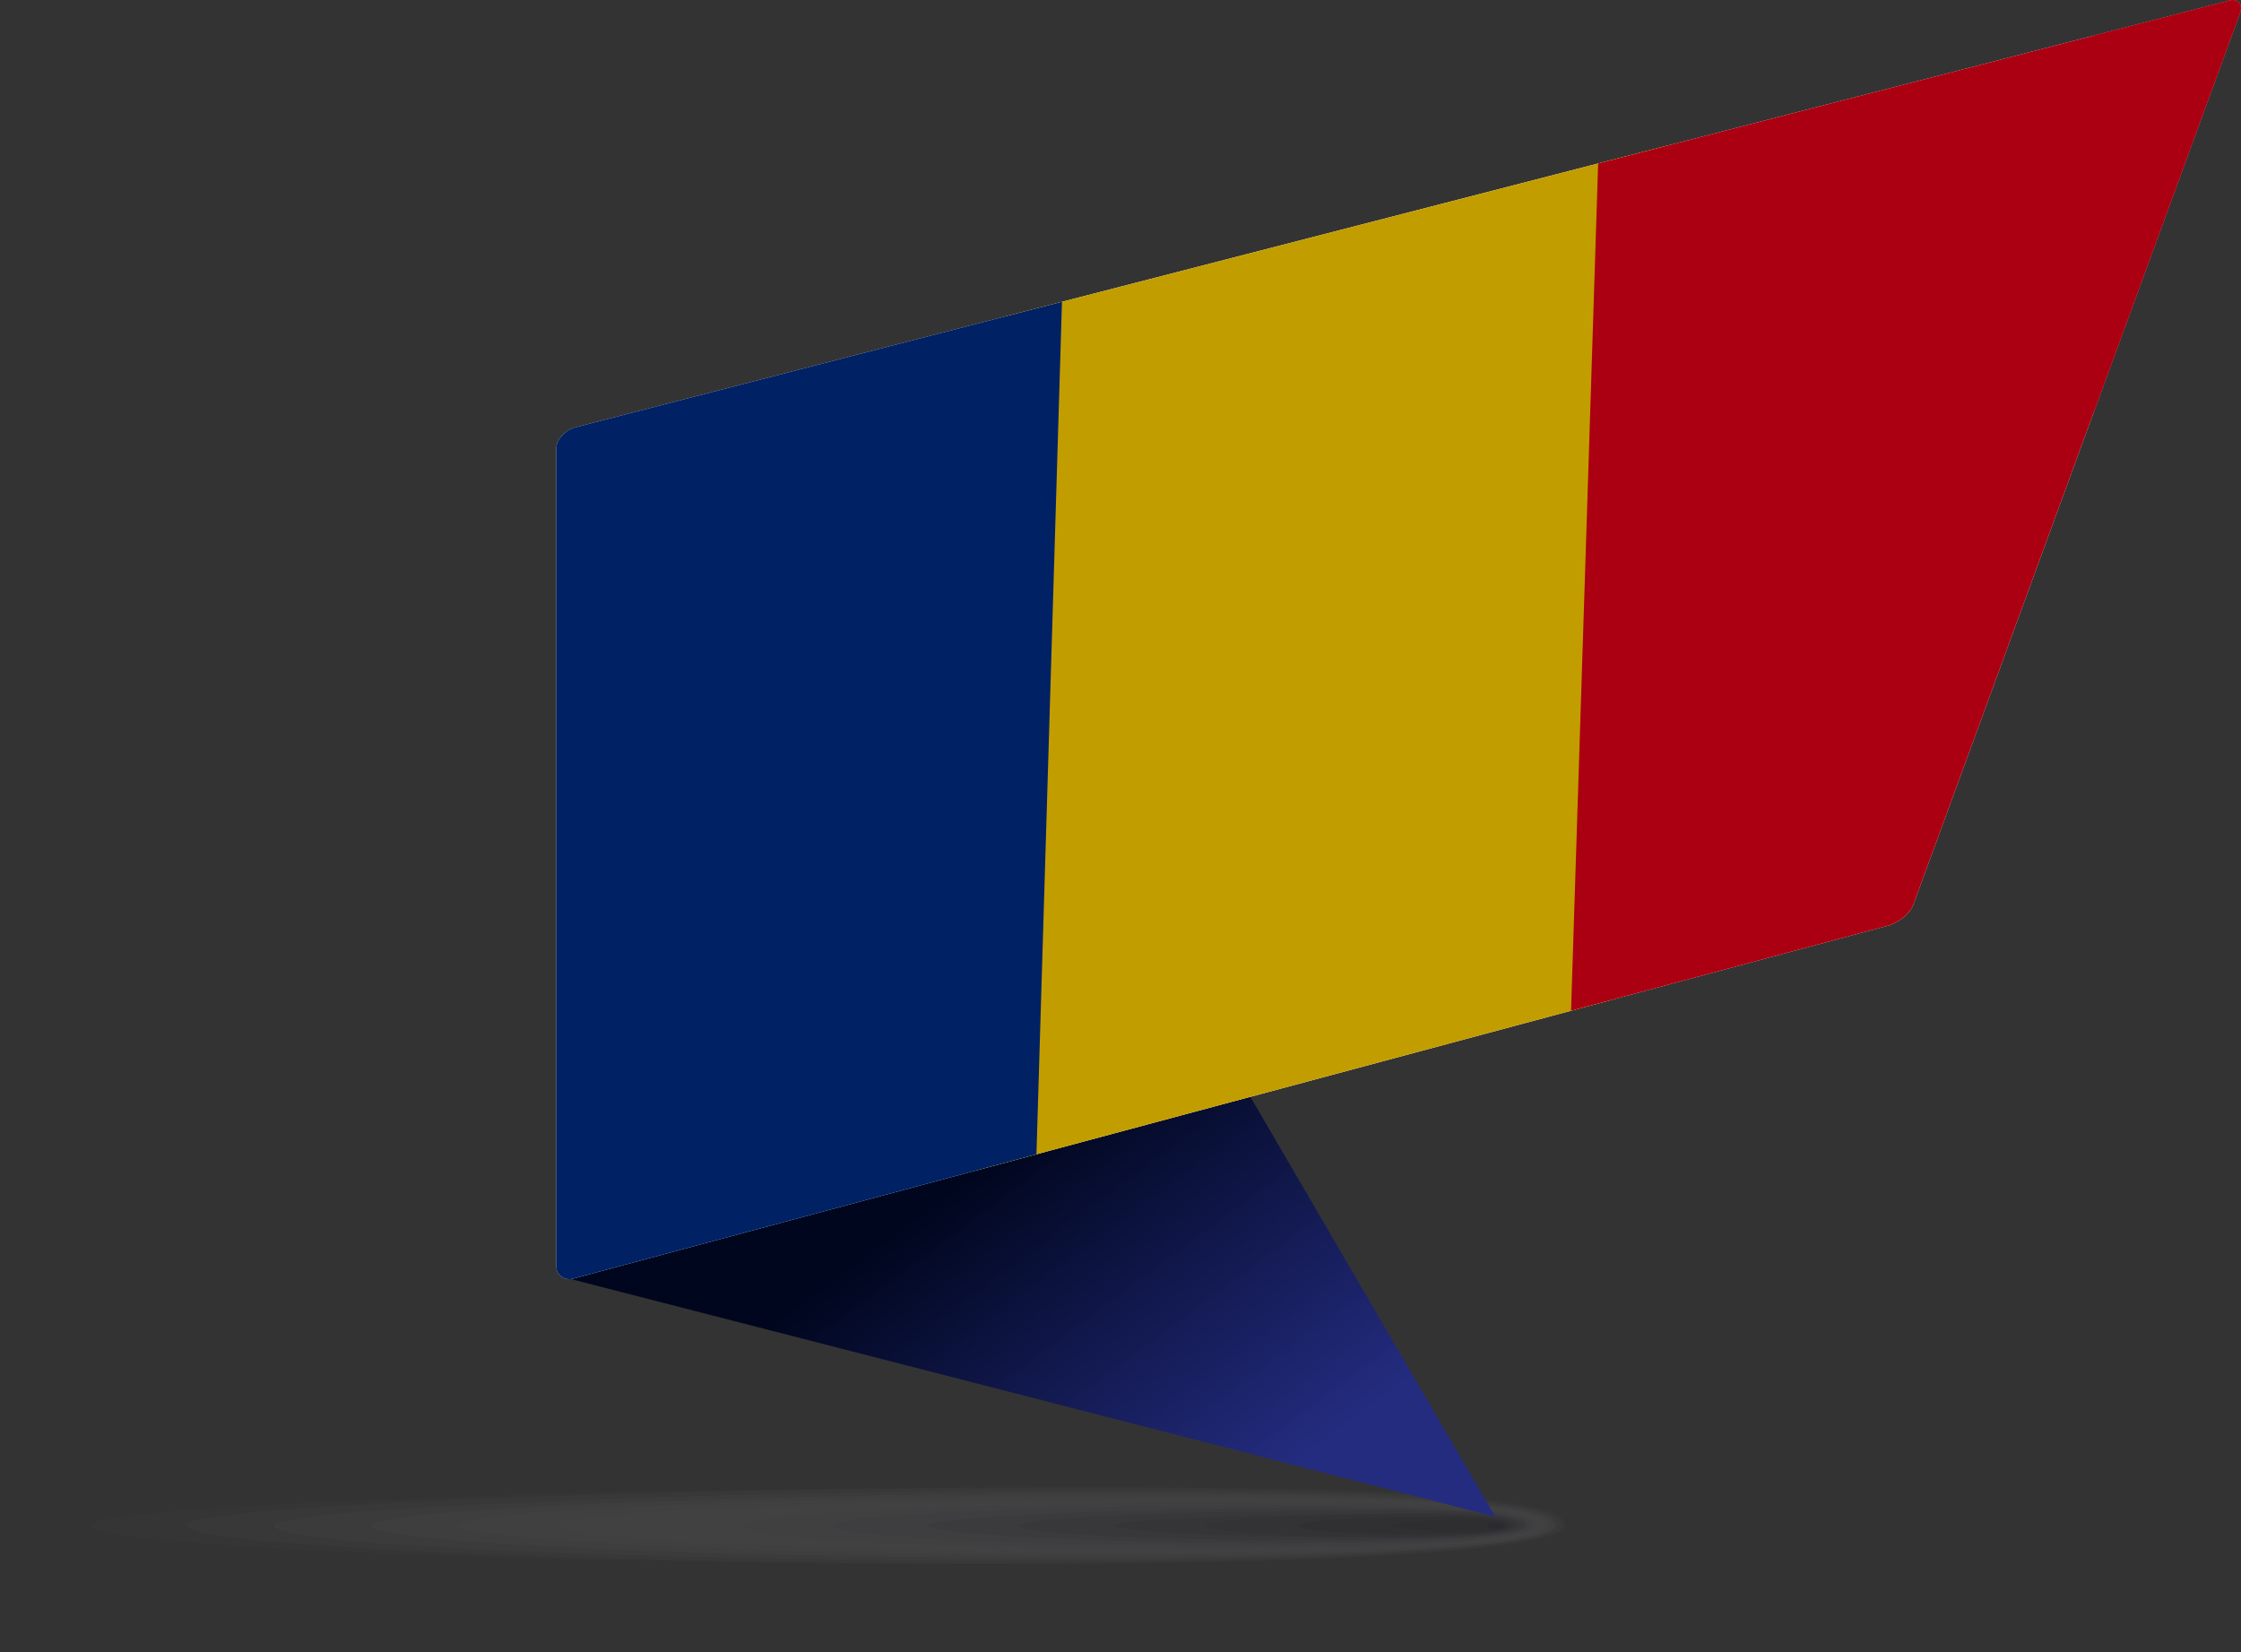 <?xml version="1.0" encoding="UTF-8"?><svg id="Capa_2" xmlns="http://www.w3.org/2000/svg" xmlns:xlink="http://www.w3.org/1999/xlink" viewBox="0 0 76.13 56.13"><rect x="0" y="0" width="76.13" height="56.13" fill="#333333" stroke="none"/><defs><style>.cls-1{fill:#505061;opacity:.69;}.cls-1,.cls-2,.cls-3,.cls-4,.cls-5,.cls-6,.cls-7,.cls-8,.cls-9,.cls-10,.cls-11,.cls-12,.cls-13,.cls-14,.cls-15,.cls-16,.cls-17{isolation:isolate;}.cls-18{fill:#fff;}.cls-2{fill:#303044;opacity:.81;}.cls-19{fill:rgba(255,255,255,0);}.cls-3{fill:#101027;opacity:.94;}.cls-4{fill:url(#Degradado_sin_nombre_5);opacity:.2;}.cls-5{fill:#60606f;opacity:.62;}.cls-20{opacity:.8;}.cls-6{fill:#dfdfe2;opacity:.12;}.cls-7{fill:#bfbfc5;opacity:.25;}.cls-8{fill:#404052;opacity:.75;}.cls-21{clip-path:url(#clippath-1);}.cls-22{fill:#e10017;}.cls-9{fill:url(#Degradado_sin_nombre_3);}.cls-9,.cls-12{opacity:.5;}.cls-23{opacity:.48;}.cls-10{fill:#efeff1;opacity:.06;}.cls-11{fill:#afafb7;opacity:.31;}.cls-24{fill:#000018;}.cls-12{fill:#80808c;}.cls-13{fill:#9f9fa9;opacity:.38;}.cls-25{fill:#002c84;}.cls-26{clip-path:url(#clippath);}.cls-27{fill:url(#Degradado_sin_nombre_177);}.cls-28{fill:#ffcf00;}.cls-14{fill:#cfcfd4;opacity:.19;}.cls-29{fill:none;}.cls-30{opacity:.15;}.cls-15{fill:#202035;opacity:.88;}.cls-16{fill:#8f8f9a;opacity:.44;}.cls-17{fill:#70707d;opacity:.56;}</style><radialGradient id="Degradado_sin_nombre_5" cx="45715.7" cy="-39902.43" fx="45715.7" fy="-39902.43" r="467.02" gradientTransform="translate(-2878.37 -323.27) scale(.06 0)" gradientUnits="userSpaceOnUse"><stop offset="0" stop-color="#000018"/><stop offset=".06" stop-color="#222237"/><stop offset=".16" stop-color="#555565"/><stop offset=".26" stop-color="#83838e"/><stop offset=".37" stop-color="#a9a9b1"/><stop offset=".48" stop-color="#c8c8cd"/><stop offset=".59" stop-color="#e0e0e3"/><stop offset=".71" stop-color="#f2f2f3"/><stop offset=".84" stop-color="#fcfcfc"/><stop offset="1" stop-color="#fff"/></radialGradient><linearGradient id="Degradado_sin_nombre_177" x1="40.17" y1="52.69" x2="31.46" y2="40.97" gradientTransform="matrix(1, 0, 0, 1, 0, 0)" gradientUnits="userSpaceOnUse"><stop offset="0" stop-color="#242c80"/><stop offset="1" stop-color="#00061d"/></linearGradient><clipPath id="clippath"><path class="cls-29" d="M19.5,14.53c-.3,.1-.6,.4-.6,.7v27.8c0,.3,.3,.5,.6,.4l44.7-12c.3-.1,.7-.4,.8-.7L76.1,.43c.1-.3-.1-.5-.4-.4L19.5,14.53Z"/></clipPath><clipPath id="clippath-1"><path class="cls-29" d="M19.5,14.53c-.3,.1-.6,.4-.6,.7v27.8c0,.3,.3,.5,.6,.4l44.7-12c.3-.1,.7-.4,.8-.7L76.1,.43c.1-.3-.1-.5-.4-.4L19.5,14.53Z"/></clipPath><radialGradient id="Degradado_sin_nombre_3" cx="63868.42" cy="-7086.31" fx="63868.42" fy="-7086.31" r="800.87" gradientTransform="translate(-2924.93 -323.99) scale(.05 -.05)" gradientUnits="userSpaceOnUse"><stop offset="0" stop-color="#fff"/><stop offset="1" stop-color="#000"/></radialGradient></defs><g id="Capa_1-2"><g><ellipse class="cls-4" cx="44.5" cy="51.73" rx="29.9" ry="4.4"/><g class="cls-30"><path class="cls-19" d="M53.4,51.83c0,.8-6.5,1.4-21.9,1.4s-31.5-.6-31.5-1.4,18.8-1.4,34.2-1.4,19.2,.6,19.2,1.4Z"/><path class="cls-10" d="M53.2,51.83c0,.7-6.1,1.3-20.6,1.3-14.5,0-29.5-.6-29.5-1.3s17.6-1.3,32.1-1.3c14.4-.1,18,.5,18,1.3Z"/><path class="cls-6" d="M53.1,51.83c0,.7-5.7,1.3-19.2,1.3s-27.6-.6-27.6-1.3,16.4-1.3,30-1.3,16.8,.6,16.8,1.3Z"/><path class="cls-14" d="M52.9,51.83c0,.6-5.3,1.2-17.9,1.2s-25.7-.5-25.7-1.2c0-.6,15.3-1.2,27.8-1.2,12.7,0,15.8,.5,15.8,1.2Z"/><path class="cls-7" d="M52.8,51.83c0,.6-4.9,1.1-16.5,1.1s-23.7-.5-23.7-1.1,14.1-1.1,25.7-1.1,14.5,.5,14.5,1.1Z"/><path class="cls-11" d="M52.6,51.83c0,.6-4.5,1-15.2,1s-21.8-.5-21.8-1c0-.6,12.9-1,23.6-1s13.4,.4,13.4,1Z"/><path class="cls-13" d="M52.5,51.83c0,.5-4.1,.9-13.8,.9s-19.8-.4-19.8-.9,11.8-.9,21.5-.9c9.6-.1,12.1,.4,12.1,.9Z"/><path class="cls-16" d="M52.4,51.83c0,.5-3.7,.8-12.5,.8s-17.9-.4-17.9-.8c0-.5,10.6-.8,19.4-.8,8.7-.1,11,.3,11,.8Z"/><path class="cls-12" d="M52.2,51.83c0,.4-3.3,.8-11.1,.8s-15.9-.3-15.9-.8c0-.4,9.5-.8,17.3-.8s9.7,.3,9.7,.8Z"/><path class="cls-17" d="M52.1,51.83c0,.4-2.9,.7-9.8,.7s-14-.3-14-.7,8.3-.7,15.1-.7c6.9,0,8.7,.3,8.7,.7Z"/><path class="cls-5" d="M51.9,51.83c0,.3-2.5,.6-8.4,.6s-12-.3-12-.6,7.1-.6,13-.6,7.4,.2,7.4,.6Z"/><path class="cls-1" d="M51.8,51.83c0,.3-2.1,.5-7.1,.5s-10.1-.2-10.1-.5,6-.5,10.9-.5c5-.1,6.3,.2,6.3,.5Z"/><path class="cls-8" d="M51.6,51.83c0,.2-1.7,.4-5.7,.4s-8.1-.2-8.1-.4,4.8-.4,8.8-.4c4-.1,5,.1,5,.4Z"/><path class="cls-2" d="M51.5,51.83c0,.2-1.3,.4-4.4,.4s-6.2-.2-6.2-.4,3.6-.4,6.7-.4,3.9,.2,3.9,.4Z"/><path class="cls-15" d="M51.3,51.83c0,.2-.9,.3-3,.3s-4.2-.1-4.2-.3,2.5-.3,4.6-.3,2.6,.1,2.6,.3Z"/><path class="cls-3" d="M51.2,51.83c0,.1-.5,.2-1.7,.2-1.1,0-2.3-.1-2.3-.2s1.3-.2,2.5-.2c1.1,0,1.5,.1,1.5,.2Z"/><path class="cls-24" d="M51.1,51.83c0,.1-.1,.1-.3,.1s-.3-.1-.3-.1c0-.1,.1-.1,.3-.1,.1,0,.3,0,.3,.1Z"/></g><polygon class="cls-27" points="50.8 51.53 19.3 43.43 41.7 35.93 50.8 51.53"/><g><path id="SVGID" class="cls-18" d="M19.5,14.53c-.3,.1-.6,.4-.6,.7v27.8c0,.3,.3,.5,.6,.4l44.7-12c.3-.1,.7-.4,.8-.7L76.1,.43c.1-.3-.1-.5-.4-.4L19.5,14.53Z"/><g class="cls-26"><rect class="cls-22" x="71.12" y="-6.79" width="10" height="21"/><polygon class="cls-28" points="34.32 4.67 33.12 42.21 54.1 42.53 57.12 -.77 34.32 4.67"/><polygon class="cls-25" points="17.12 6.21 17.12 48.91 35.12 42.21 36.32 2.14 17.12 6.21"/><polygon class="cls-22" points="54.32 4.65 53.12 42.19 74.1 42.51 77.12 -.79 54.32 4.65"/></g><g class="cls-23"><g class="cls-21"><path class="cls-9" d="M19.5,14.53c-.3,.1-.6,.4-.6,.7v27.8c0,.3,.3,.5,.6,.4l44.7-12c.3-.1,.7-.4,.8-.7L76.1,.43c.1-.3-.1-.5-.4-.4L19.5,14.53Z"/></g></g></g><g class="cls-20"><path class="cls-19" d="M19.1,24.43s27.9-3.2,31.3-6.4c3.3-3.1,16.3-15.7,16.3-15.7L15.7,15.13l3.4,9.3Z"/></g></g></g></svg>